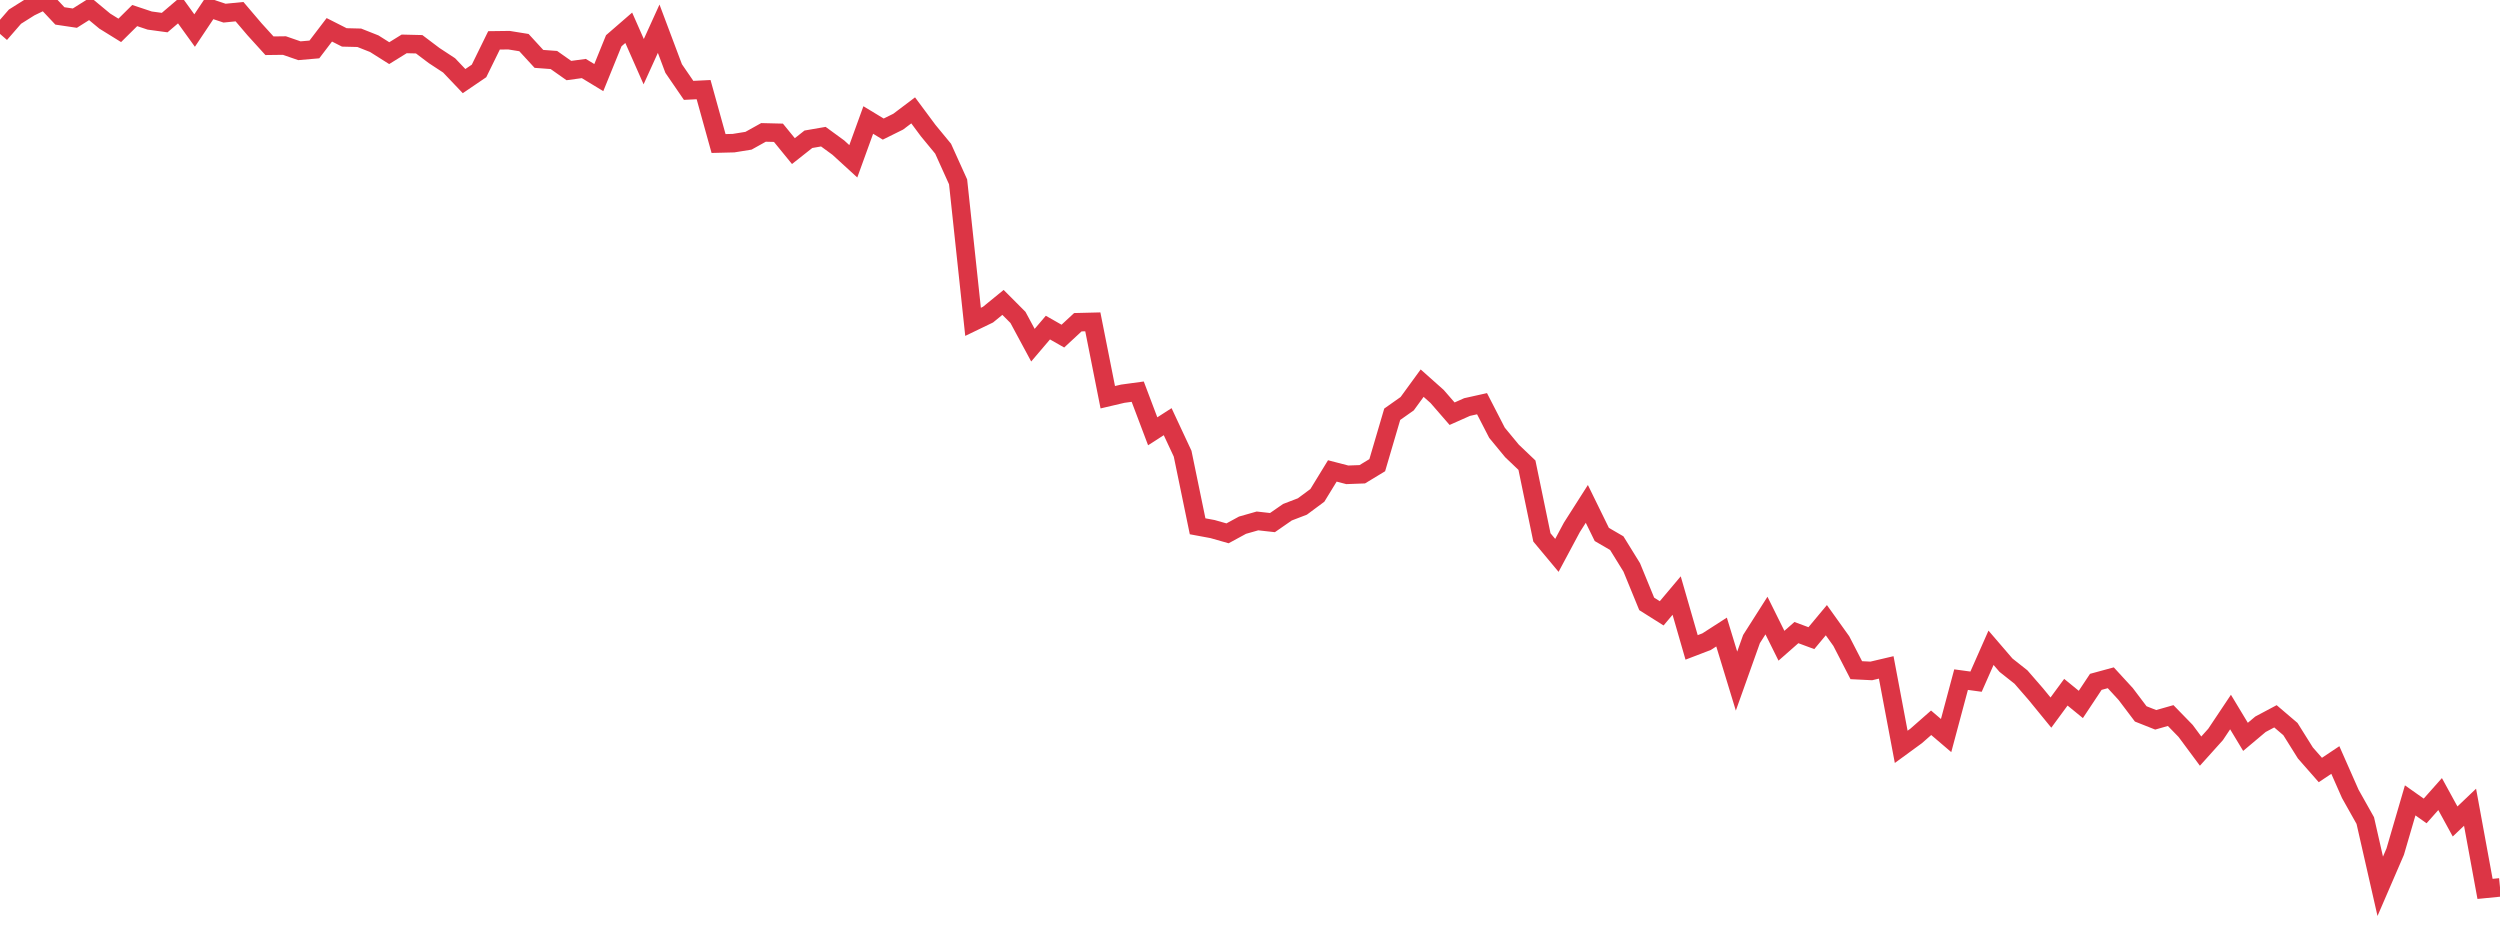 <?xml version="1.0" standalone="no"?>
<!DOCTYPE svg PUBLIC "-//W3C//DTD SVG 1.1//EN" "http://www.w3.org/Graphics/SVG/1.1/DTD/svg11.dtd">
<svg width="135" height="50" viewBox="0 0 135 50" preserveAspectRatio="none" class="sparkline" xmlns="http://www.w3.org/2000/svg"
xmlns:xlink="http://www.w3.org/1999/xlink"><path  class="sparkline--line" d="M 0 1.83 L 0 1.83 L 0.808 0.9 L 1.617 0.39 L 2.425 0 L 3.234 0.86 L 4.042 0.98 L 4.85 0.47 L 5.659 1.14 L 6.467 1.64 L 7.275 0.84 L 8.084 1.11 L 8.892 1.22 L 9.701 0.53 L 10.509 1.65 L 11.317 0.44 L 12.126 0.71 L 12.934 0.63 L 13.743 1.58 L 14.551 2.47 L 15.359 2.46 L 16.168 2.74 L 16.976 2.67 L 17.784 1.61 L 18.593 2.02 L 19.401 2.04 L 20.21 2.36 L 21.018 2.87 L 21.826 2.37 L 22.635 2.39 L 23.443 3 L 24.251 3.53 L 25.06 4.38 L 25.868 3.83 L 26.677 2.18 L 27.485 2.17 L 28.293 2.3 L 29.102 3.18 L 29.91 3.24 L 30.719 3.81 L 31.527 3.7 L 32.335 4.19 L 33.144 2.2 L 33.952 1.5 L 34.76 3.33 L 35.569 1.55 L 36.377 3.7 L 37.186 4.88 L 37.994 4.84 L 38.802 7.75 L 39.611 7.73 L 40.419 7.6 L 41.228 7.15 L 42.036 7.17 L 42.844 8.16 L 43.653 7.52 L 44.461 7.38 L 45.269 7.97 L 46.078 8.71 L 46.886 6.48 L 47.695 6.97 L 48.503 6.57 L 49.311 5.96 L 50.12 7.05 L 50.928 8.03 L 51.737 9.82 L 52.545 17.38 L 53.353 16.99 L 54.162 16.33 L 54.97 17.14 L 55.778 18.64 L 56.587 17.69 L 57.395 18.15 L 58.204 17.4 L 59.012 17.38 L 59.82 21.45 L 60.629 21.26 L 61.437 21.15 L 62.246 23.29 L 63.054 22.77 L 63.862 24.5 L 64.671 28.42 L 65.479 28.57 L 66.287 28.8 L 67.096 28.36 L 67.904 28.13 L 68.713 28.22 L 69.521 27.66 L 70.329 27.35 L 71.138 26.75 L 71.946 25.43 L 72.754 25.64 L 73.563 25.61 L 74.371 25.12 L 75.18 22.37 L 75.988 21.8 L 76.796 20.69 L 77.605 21.41 L 78.413 22.34 L 79.222 21.98 L 80.03 21.8 L 80.838 23.37 L 81.647 24.35 L 82.455 25.12 L 83.263 29.02 L 84.072 29.99 L 84.88 28.48 L 85.689 27.21 L 86.497 28.86 L 87.305 29.33 L 88.114 30.64 L 88.922 32.61 L 89.731 33.12 L 90.539 32.16 L 91.347 34.96 L 92.156 34.65 L 92.964 34.13 L 93.772 36.78 L 94.581 34.51 L 95.389 33.24 L 96.198 34.87 L 97.006 34.16 L 97.814 34.46 L 98.623 33.49 L 99.431 34.62 L 100.24 36.19 L 101.048 36.23 L 101.856 36.04 L 102.665 40.33 L 103.473 39.74 L 104.281 39.03 L 105.09 39.72 L 105.898 36.7 L 106.707 36.81 L 107.515 34.98 L 108.323 35.92 L 109.132 36.56 L 109.94 37.49 L 110.749 38.48 L 111.557 37.38 L 112.365 38.04 L 113.174 36.82 L 113.982 36.6 L 114.79 37.48 L 115.599 38.55 L 116.407 38.87 L 117.216 38.64 L 118.024 39.47 L 118.832 40.56 L 119.641 39.66 L 120.449 38.45 L 121.257 39.79 L 122.066 39.11 L 122.874 38.68 L 123.683 39.37 L 124.491 40.66 L 125.299 41.58 L 126.108 41.04 L 126.916 42.87 L 127.725 44.31 L 128.533 47.86 L 129.341 45.99 L 130.15 43.22 L 130.958 43.79 L 131.766 42.88 L 132.575 44.36 L 133.383 43.59 L 134.192 48 L 135 47.92" fill="none" stroke-width="1" stroke="#dc3545"></path></svg>